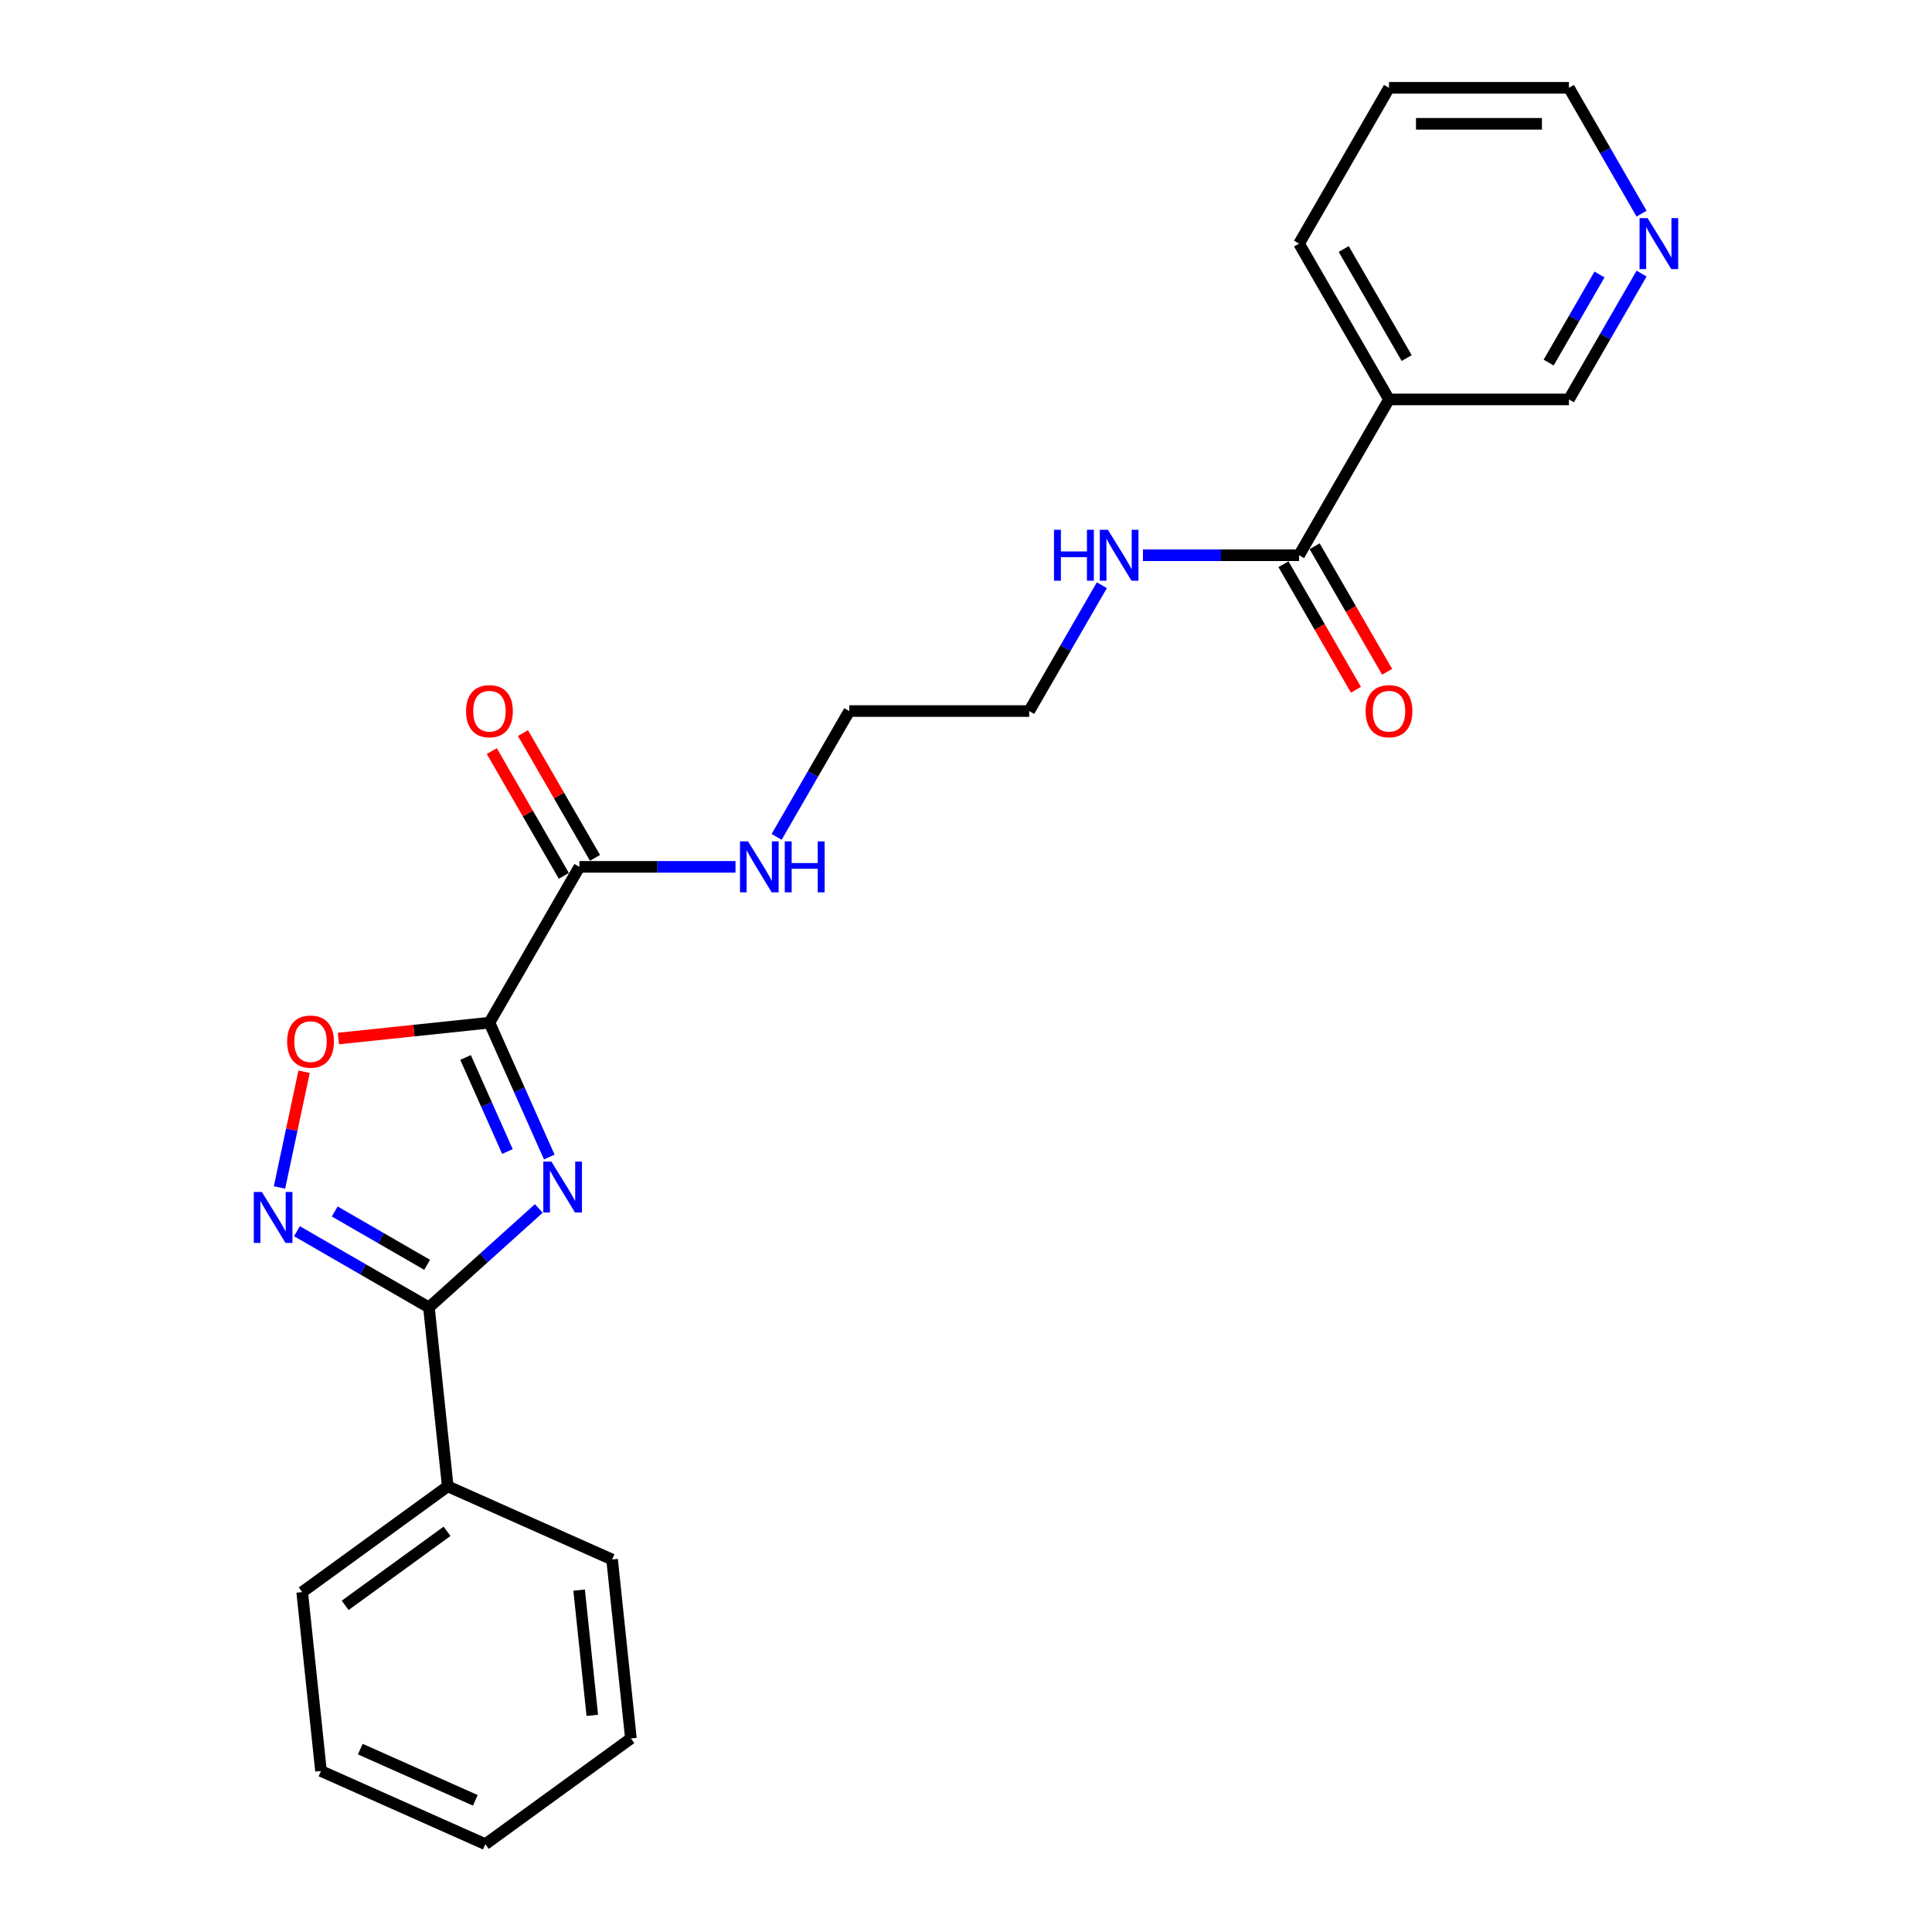 <?xml version='1.0' encoding='iso-8859-1'?>
<svg version='1.1' baseProfile='full'
              xmlns='http://www.w3.org/2000/svg'
                      xmlns:rdkit='http://www.rdkit.org/xml'
                      xmlns:xlink='http://www.w3.org/1999/xlink'
                  xml:space='preserve'
width='1000px' height='1000px' viewBox='0 0 1000 1000'>
<!-- END OF HEADER -->
<rect style='opacity:1.0;fill:#FFFFFF;stroke:none' width='1000' height='1000' x='0' y='0'> </rect>
<path class='bond-0' d='M 284.309,598.886 L 268.825,564.108' style='fill:none;fill-rule:evenodd;stroke:#0000FF;stroke-width:6px;stroke-linecap:butt;stroke-linejoin:miter;stroke-opacity:1' />
<path class='bond-0' d='M 268.825,564.108 L 253.341,529.329' style='fill:none;fill-rule:evenodd;stroke:#000000;stroke-width:6px;stroke-linecap:butt;stroke-linejoin:miter;stroke-opacity:1' />
<path class='bond-0' d='M 262.65,596.028 L 251.811,571.683' style='fill:none;fill-rule:evenodd;stroke:#0000FF;stroke-width:6px;stroke-linecap:butt;stroke-linejoin:miter;stroke-opacity:1' />
<path class='bond-0' d='M 251.811,571.683 L 240.972,547.338' style='fill:none;fill-rule:evenodd;stroke:#000000;stroke-width:6px;stroke-linecap:butt;stroke-linejoin:miter;stroke-opacity:1' />
<path class='bond-1' d='M 278.887,625.501 L 250.451,651.106' style='fill:none;fill-rule:evenodd;stroke:#0000FF;stroke-width:6px;stroke-linecap:butt;stroke-linejoin:miter;stroke-opacity:1' />
<path class='bond-1' d='M 250.451,651.106 L 222.014,676.711' style='fill:none;fill-rule:evenodd;stroke:#000000;stroke-width:6px;stroke-linecap:butt;stroke-linejoin:miter;stroke-opacity:1' />
<path class='bond-3' d='M 253.341,529.329 L 214.252,533.438' style='fill:none;fill-rule:evenodd;stroke:#000000;stroke-width:6px;stroke-linecap:butt;stroke-linejoin:miter;stroke-opacity:1' />
<path class='bond-3' d='M 214.252,533.438 L 175.163,537.546' style='fill:none;fill-rule:evenodd;stroke:#FF0000;stroke-width:6px;stroke-linecap:butt;stroke-linejoin:miter;stroke-opacity:1' />
<path class='bond-4' d='M 253.341,529.329 L 299.902,448.683' style='fill:none;fill-rule:evenodd;stroke:#000000;stroke-width:6px;stroke-linecap:butt;stroke-linejoin:miter;stroke-opacity:1' />
<path class='bond-2' d='M 222.014,676.711 L 187.856,656.989' style='fill:none;fill-rule:evenodd;stroke:#000000;stroke-width:6px;stroke-linecap:butt;stroke-linejoin:miter;stroke-opacity:1' />
<path class='bond-2' d='M 187.856,656.989 L 153.697,637.268' style='fill:none;fill-rule:evenodd;stroke:#0000FF;stroke-width:6px;stroke-linecap:butt;stroke-linejoin:miter;stroke-opacity:1' />
<path class='bond-2' d='M 221.079,654.665 L 197.168,640.86' style='fill:none;fill-rule:evenodd;stroke:#000000;stroke-width:6px;stroke-linecap:butt;stroke-linejoin:miter;stroke-opacity:1' />
<path class='bond-2' d='M 197.168,640.86 L 173.257,627.055' style='fill:none;fill-rule:evenodd;stroke:#0000FF;stroke-width:6px;stroke-linecap:butt;stroke-linejoin:miter;stroke-opacity:1' />
<path class='bond-7' d='M 222.014,676.711 L 231.748,769.322' style='fill:none;fill-rule:evenodd;stroke:#000000;stroke-width:6px;stroke-linecap:butt;stroke-linejoin:miter;stroke-opacity:1' />
<path class='bond-24' d='M 144.666,614.636 L 151.031,584.688' style='fill:none;fill-rule:evenodd;stroke:#0000FF;stroke-width:6px;stroke-linecap:butt;stroke-linejoin:miter;stroke-opacity:1' />
<path class='bond-24' d='M 151.031,584.688 L 157.397,554.739' style='fill:none;fill-rule:evenodd;stroke:#FF0000;stroke-width:6px;stroke-linecap:butt;stroke-linejoin:miter;stroke-opacity:1' />
<path class='bond-8' d='M 307.966,444.027 L 289.326,411.741' style='fill:none;fill-rule:evenodd;stroke:#000000;stroke-width:6px;stroke-linecap:butt;stroke-linejoin:miter;stroke-opacity:1' />
<path class='bond-8' d='M 289.326,411.741 L 270.685,379.454' style='fill:none;fill-rule:evenodd;stroke:#FF0000;stroke-width:6px;stroke-linecap:butt;stroke-linejoin:miter;stroke-opacity:1' />
<path class='bond-8' d='M 291.837,453.339 L 273.196,421.053' style='fill:none;fill-rule:evenodd;stroke:#000000;stroke-width:6px;stroke-linecap:butt;stroke-linejoin:miter;stroke-opacity:1' />
<path class='bond-8' d='M 273.196,421.053 L 254.556,388.767' style='fill:none;fill-rule:evenodd;stroke:#FF0000;stroke-width:6px;stroke-linecap:butt;stroke-linejoin:miter;stroke-opacity:1' />
<path class='bond-11' d='M 299.902,448.683 L 340.298,448.683' style='fill:none;fill-rule:evenodd;stroke:#000000;stroke-width:6px;stroke-linecap:butt;stroke-linejoin:miter;stroke-opacity:1' />
<path class='bond-11' d='M 340.298,448.683 L 380.694,448.683' style='fill:none;fill-rule:evenodd;stroke:#0000FF;stroke-width:6px;stroke-linecap:butt;stroke-linejoin:miter;stroke-opacity:1' />
<path class='bond-5' d='M 672.388,287.392 L 631.992,287.392' style='fill:none;fill-rule:evenodd;stroke:#000000;stroke-width:6px;stroke-linecap:butt;stroke-linejoin:miter;stroke-opacity:1' />
<path class='bond-5' d='M 631.992,287.392 L 591.596,287.392' style='fill:none;fill-rule:evenodd;stroke:#0000FF;stroke-width:6px;stroke-linecap:butt;stroke-linejoin:miter;stroke-opacity:1' />
<path class='bond-6' d='M 672.388,287.392 L 718.949,206.746' style='fill:none;fill-rule:evenodd;stroke:#000000;stroke-width:6px;stroke-linecap:butt;stroke-linejoin:miter;stroke-opacity:1' />
<path class='bond-9' d='M 664.324,292.048 L 683.083,324.539' style='fill:none;fill-rule:evenodd;stroke:#000000;stroke-width:6px;stroke-linecap:butt;stroke-linejoin:miter;stroke-opacity:1' />
<path class='bond-9' d='M 683.083,324.539 L 701.842,357.031' style='fill:none;fill-rule:evenodd;stroke:#FF0000;stroke-width:6px;stroke-linecap:butt;stroke-linejoin:miter;stroke-opacity:1' />
<path class='bond-9' d='M 680.453,282.736 L 699.212,315.227' style='fill:none;fill-rule:evenodd;stroke:#000000;stroke-width:6px;stroke-linecap:butt;stroke-linejoin:miter;stroke-opacity:1' />
<path class='bond-9' d='M 699.212,315.227 L 717.971,347.718' style='fill:none;fill-rule:evenodd;stroke:#FF0000;stroke-width:6px;stroke-linecap:butt;stroke-linejoin:miter;stroke-opacity:1' />
<path class='bond-13' d='M 718.949,206.746 L 812.071,206.746' style='fill:none;fill-rule:evenodd;stroke:#000000;stroke-width:6px;stroke-linecap:butt;stroke-linejoin:miter;stroke-opacity:1' />
<path class='bond-14' d='M 718.949,206.746 L 672.388,126.1' style='fill:none;fill-rule:evenodd;stroke:#000000;stroke-width:6px;stroke-linecap:butt;stroke-linejoin:miter;stroke-opacity:1' />
<path class='bond-14' d='M 728.094,185.337 L 695.502,128.885' style='fill:none;fill-rule:evenodd;stroke:#000000;stroke-width:6px;stroke-linecap:butt;stroke-linejoin:miter;stroke-opacity:1' />
<path class='bond-16' d='M 231.748,769.322 L 156.411,824.058' style='fill:none;fill-rule:evenodd;stroke:#000000;stroke-width:6px;stroke-linecap:butt;stroke-linejoin:miter;stroke-opacity:1' />
<path class='bond-16' d='M 231.394,792.6 L 178.658,830.915' style='fill:none;fill-rule:evenodd;stroke:#000000;stroke-width:6px;stroke-linecap:butt;stroke-linejoin:miter;stroke-opacity:1' />
<path class='bond-17' d='M 231.748,769.322 L 316.819,807.198' style='fill:none;fill-rule:evenodd;stroke:#000000;stroke-width:6px;stroke-linecap:butt;stroke-linejoin:miter;stroke-opacity:1' />
<path class='bond-10' d='M 849.675,141.614 L 830.873,174.18' style='fill:none;fill-rule:evenodd;stroke:#0000FF;stroke-width:6px;stroke-linecap:butt;stroke-linejoin:miter;stroke-opacity:1' />
<path class='bond-10' d='M 830.873,174.18 L 812.071,206.746' style='fill:none;fill-rule:evenodd;stroke:#000000;stroke-width:6px;stroke-linecap:butt;stroke-linejoin:miter;stroke-opacity:1' />
<path class='bond-10' d='M 827.905,142.072 L 814.744,164.868' style='fill:none;fill-rule:evenodd;stroke:#0000FF;stroke-width:6px;stroke-linecap:butt;stroke-linejoin:miter;stroke-opacity:1' />
<path class='bond-10' d='M 814.744,164.868 L 801.582,187.664' style='fill:none;fill-rule:evenodd;stroke:#000000;stroke-width:6px;stroke-linecap:butt;stroke-linejoin:miter;stroke-opacity:1' />
<path class='bond-26' d='M 849.675,110.586 L 830.873,78.02' style='fill:none;fill-rule:evenodd;stroke:#0000FF;stroke-width:6px;stroke-linecap:butt;stroke-linejoin:miter;stroke-opacity:1' />
<path class='bond-26' d='M 830.873,78.02 L 812.071,45.455' style='fill:none;fill-rule:evenodd;stroke:#000000;stroke-width:6px;stroke-linecap:butt;stroke-linejoin:miter;stroke-opacity:1' />
<path class='bond-18' d='M 401.98,433.169 L 420.782,400.603' style='fill:none;fill-rule:evenodd;stroke:#0000FF;stroke-width:6px;stroke-linecap:butt;stroke-linejoin:miter;stroke-opacity:1' />
<path class='bond-18' d='M 420.782,400.603 L 439.584,368.038' style='fill:none;fill-rule:evenodd;stroke:#000000;stroke-width:6px;stroke-linecap:butt;stroke-linejoin:miter;stroke-opacity:1' />
<path class='bond-12' d='M 570.31,302.906 L 551.508,335.472' style='fill:none;fill-rule:evenodd;stroke:#0000FF;stroke-width:6px;stroke-linecap:butt;stroke-linejoin:miter;stroke-opacity:1' />
<path class='bond-12' d='M 551.508,335.472 L 532.706,368.038' style='fill:none;fill-rule:evenodd;stroke:#000000;stroke-width:6px;stroke-linecap:butt;stroke-linejoin:miter;stroke-opacity:1' />
<path class='bond-20' d='M 672.388,126.1 L 718.949,45.455' style='fill:none;fill-rule:evenodd;stroke:#000000;stroke-width:6px;stroke-linecap:butt;stroke-linejoin:miter;stroke-opacity:1' />
<path class='bond-15' d='M 812.071,45.455 L 718.949,45.455' style='fill:none;fill-rule:evenodd;stroke:#000000;stroke-width:6px;stroke-linecap:butt;stroke-linejoin:miter;stroke-opacity:1' />
<path class='bond-15' d='M 798.103,64.079 L 732.918,64.079' style='fill:none;fill-rule:evenodd;stroke:#000000;stroke-width:6px;stroke-linecap:butt;stroke-linejoin:miter;stroke-opacity:1' />
<path class='bond-22' d='M 156.411,824.058 L 166.145,916.669' style='fill:none;fill-rule:evenodd;stroke:#000000;stroke-width:6px;stroke-linecap:butt;stroke-linejoin:miter;stroke-opacity:1' />
<path class='bond-21' d='M 316.819,807.198 L 326.553,899.81' style='fill:none;fill-rule:evenodd;stroke:#000000;stroke-width:6px;stroke-linecap:butt;stroke-linejoin:miter;stroke-opacity:1' />
<path class='bond-21' d='M 299.756,823.037 L 306.57,887.865' style='fill:none;fill-rule:evenodd;stroke:#000000;stroke-width:6px;stroke-linecap:butt;stroke-linejoin:miter;stroke-opacity:1' />
<path class='bond-19' d='M 439.584,368.038 L 532.706,368.038' style='fill:none;fill-rule:evenodd;stroke:#000000;stroke-width:6px;stroke-linecap:butt;stroke-linejoin:miter;stroke-opacity:1' />
<path class='bond-23' d='M 326.553,899.81 L 251.215,954.545' style='fill:none;fill-rule:evenodd;stroke:#000000;stroke-width:6px;stroke-linecap:butt;stroke-linejoin:miter;stroke-opacity:1' />
<path class='bond-25' d='M 166.145,916.669 L 251.215,954.545' style='fill:none;fill-rule:evenodd;stroke:#000000;stroke-width:6px;stroke-linecap:butt;stroke-linejoin:miter;stroke-opacity:1' />
<path class='bond-25' d='M 186.48,905.337 L 246.03,931.85' style='fill:none;fill-rule:evenodd;stroke:#000000;stroke-width:6px;stroke-linecap:butt;stroke-linejoin:miter;stroke-opacity:1' />
<path  class='atom-0' d='M 285.387 601.214
L 294.029 615.182
Q 294.886 616.561, 296.264 619.056
Q 297.642 621.552, 297.717 621.701
L 297.717 601.214
L 301.218 601.214
L 301.218 627.586
L 297.605 627.586
L 288.33 612.314
Q 287.25 610.526, 286.095 608.478
Q 284.978 606.429, 284.642 605.796
L 284.642 627.586
L 281.216 627.586
L 281.216 601.214
L 285.387 601.214
' fill='#0000FF'/>
<path  class='atom-3' d='M 135.539 616.964
L 144.18 630.932
Q 145.037 632.31, 146.415 634.806
Q 147.793 637.302, 147.868 637.451
L 147.868 616.964
L 151.369 616.964
L 151.369 643.336
L 147.756 643.336
L 138.481 628.064
Q 137.401 626.276, 136.246 624.227
Q 135.129 622.179, 134.794 621.545
L 134.794 643.336
L 131.367 643.336
L 131.367 616.964
L 135.539 616.964
' fill='#0000FF'/>
<path  class='atom-4' d='M 148.623 539.138
Q 148.623 532.805, 151.752 529.267
Q 154.881 525.728, 160.729 525.728
Q 166.577 525.728, 169.706 529.267
Q 172.835 532.805, 172.835 539.138
Q 172.835 545.544, 169.669 549.195
Q 166.503 552.808, 160.729 552.808
Q 154.918 552.808, 151.752 549.195
Q 148.623 545.582, 148.623 539.138
M 160.729 549.828
Q 164.752 549.828, 166.912 547.146
Q 169.11 544.427, 169.11 539.138
Q 169.11 533.96, 166.912 531.353
Q 164.752 528.708, 160.729 528.708
Q 156.706 528.708, 154.509 531.315
Q 152.348 533.923, 152.348 539.138
Q 152.348 544.464, 154.509 547.146
Q 156.706 549.828, 160.729 549.828
' fill='#FF0000'/>
<path  class='atom-9' d='M 241.235 368.112
Q 241.235 361.78, 244.364 358.241
Q 247.493 354.703, 253.341 354.703
Q 259.189 354.703, 262.318 358.241
Q 265.447 361.78, 265.447 368.112
Q 265.447 374.519, 262.28 378.169
Q 259.114 381.782, 253.341 381.782
Q 247.53 381.782, 244.364 378.169
Q 241.235 374.556, 241.235 368.112
M 253.341 378.803
Q 257.364 378.803, 259.524 376.121
Q 261.722 373.401, 261.722 368.112
Q 261.722 362.935, 259.524 360.327
Q 257.364 357.683, 253.341 357.683
Q 249.318 357.683, 247.12 360.29
Q 244.96 362.897, 244.96 368.112
Q 244.96 373.439, 247.12 376.121
Q 249.318 378.803, 253.341 378.803
' fill='#FF0000'/>
<path  class='atom-10' d='M 706.844 368.112
Q 706.844 361.78, 709.972 358.241
Q 713.101 354.703, 718.949 354.703
Q 724.797 354.703, 727.926 358.241
Q 731.055 361.78, 731.055 368.112
Q 731.055 374.519, 727.889 378.169
Q 724.723 381.782, 718.949 381.782
Q 713.139 381.782, 709.972 378.169
Q 706.844 374.556, 706.844 368.112
M 718.949 378.803
Q 722.972 378.803, 725.133 376.121
Q 727.33 373.401, 727.33 368.112
Q 727.33 362.935, 725.133 360.327
Q 722.972 357.683, 718.949 357.683
Q 714.926 357.683, 712.729 360.29
Q 710.568 362.897, 710.568 368.112
Q 710.568 373.439, 712.729 376.121
Q 714.926 378.803, 718.949 378.803
' fill='#FF0000'/>
<path  class='atom-11' d='M 852.803 112.914
L 861.444 126.883
Q 862.301 128.261, 863.679 130.756
Q 865.057 133.252, 865.132 133.401
L 865.132 112.914
L 868.633 112.914
L 868.633 139.286
L 865.02 139.286
L 855.745 124.014
Q 854.665 122.226, 853.51 120.178
Q 852.393 118.129, 852.058 117.496
L 852.058 139.286
L 848.631 139.286
L 848.631 112.914
L 852.803 112.914
' fill='#0000FF'/>
<path  class='atom-12' d='M 387.194 435.497
L 395.836 449.466
Q 396.692 450.844, 398.071 453.339
Q 399.449 455.835, 399.523 455.984
L 399.523 435.497
L 403.025 435.497
L 403.025 461.869
L 399.411 461.869
L 390.137 446.597
Q 389.056 444.81, 387.902 442.761
Q 386.784 440.712, 386.449 440.079
L 386.449 461.869
L 383.022 461.869
L 383.022 435.497
L 387.194 435.497
' fill='#0000FF'/>
<path  class='atom-12' d='M 406.191 435.497
L 409.767 435.497
L 409.767 446.709
L 423.251 446.709
L 423.251 435.497
L 426.827 435.497
L 426.827 461.869
L 423.251 461.869
L 423.251 449.689
L 409.767 449.689
L 409.767 461.869
L 406.191 461.869
L 406.191 435.497
' fill='#0000FF'/>
<path  class='atom-13' d='M 545.538 274.206
L 549.114 274.206
L 549.114 285.418
L 562.598 285.418
L 562.598 274.206
L 566.174 274.206
L 566.174 300.578
L 562.598 300.578
L 562.598 288.398
L 549.114 288.398
L 549.114 300.578
L 545.538 300.578
L 545.538 274.206
' fill='#0000FF'/>
<path  class='atom-13' d='M 573.437 274.206
L 582.079 288.174
Q 582.936 289.552, 584.314 292.048
Q 585.692 294.544, 585.767 294.693
L 585.767 274.206
L 589.268 274.206
L 589.268 300.578
L 585.655 300.578
L 576.38 285.306
Q 575.3 283.518, 574.145 281.469
Q 573.028 279.421, 572.692 278.787
L 572.692 300.578
L 569.265 300.578
L 569.265 274.206
L 573.437 274.206
' fill='#0000FF'/>
</svg>
